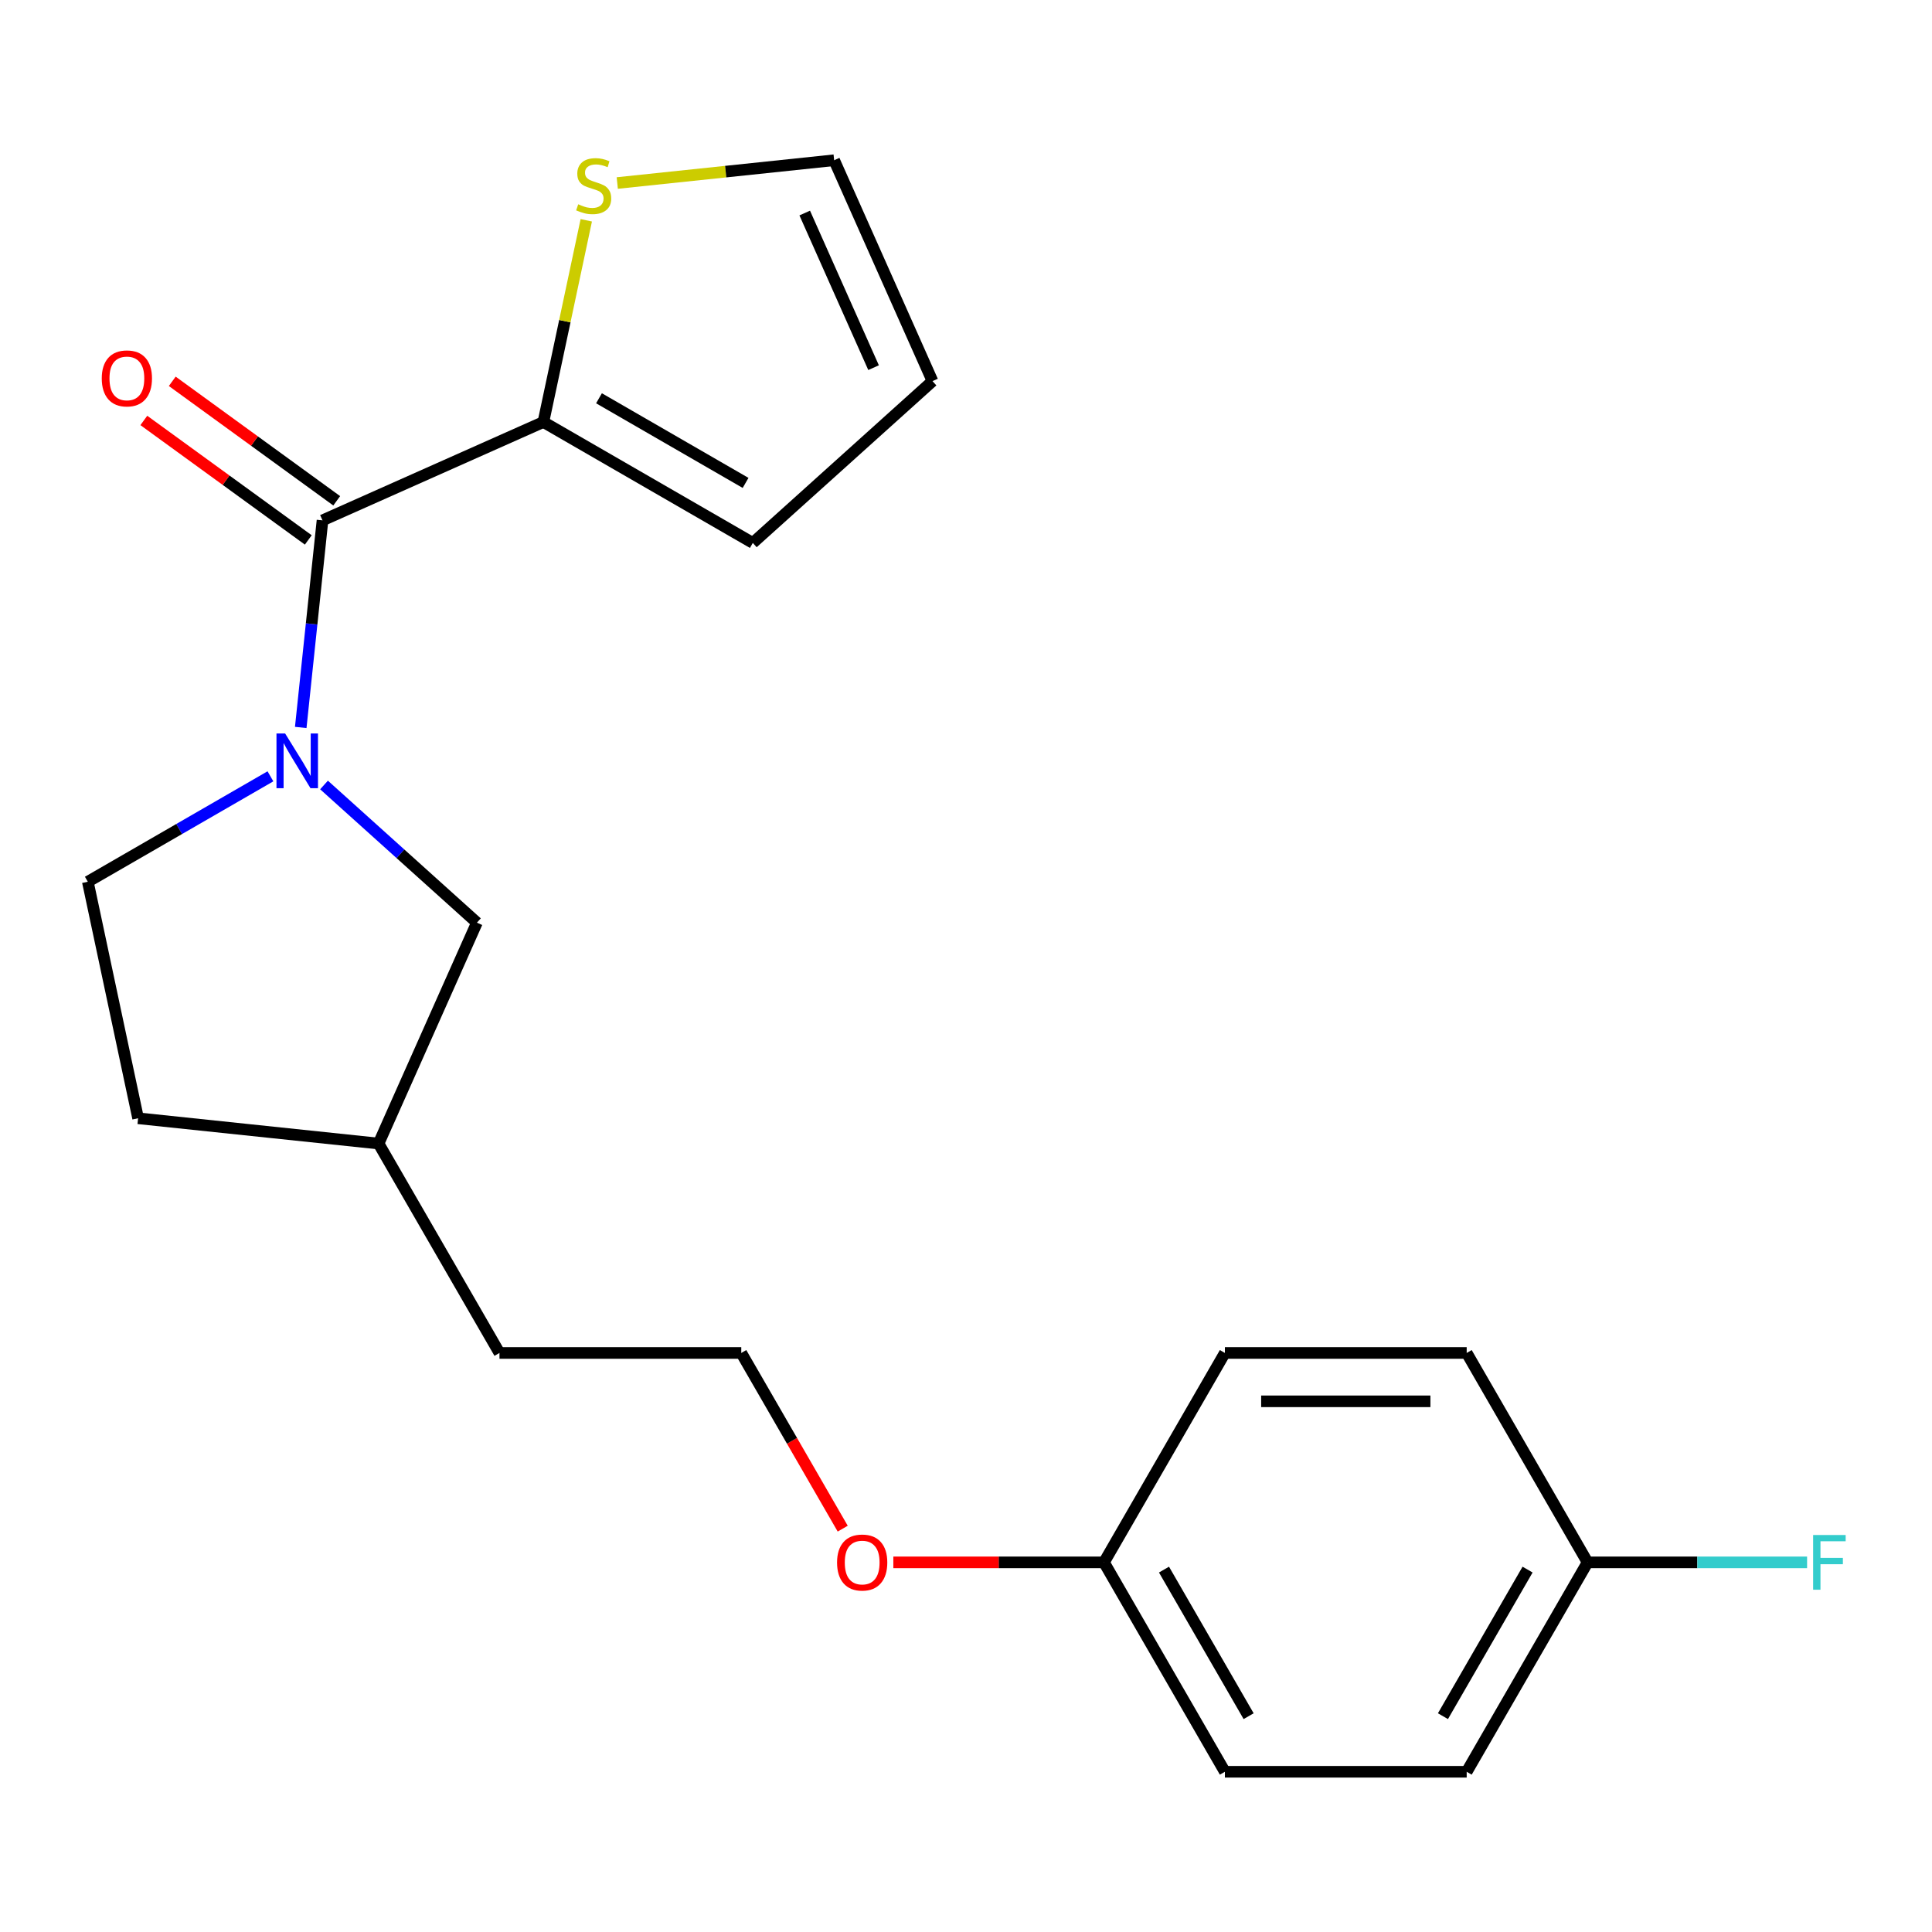 <?xml version='1.0' encoding='iso-8859-1'?>
<svg version='1.1' baseProfile='full'
              xmlns='http://www.w3.org/2000/svg'
                      xmlns:rdkit='http://www.rdkit.org/xml'
                      xmlns:xlink='http://www.w3.org/1999/xlink'
                  xml:space='preserve'
width='1000px' height='1000px' viewBox='0 0 1000 1000'>
<!-- END OF HEADER -->
<rect style='opacity:1.0;fill:#FFFFFF;stroke:none' width='1000' height='1000' x='0' y='0'> </rect>
<path class='bond-0' d='M 155.661,376.527 L 161.294,322.935' style='fill:none;fill-rule:evenodd;stroke:#0000FF;stroke-width:6px;stroke-linecap:butt;stroke-linejoin:miter;stroke-opacity:1' />
<path class='bond-0' d='M 161.294,322.935 L 166.926,269.344' style='fill:none;fill-rule:evenodd;stroke:#000000;stroke-width:6px;stroke-linecap:butt;stroke-linejoin:miter;stroke-opacity:1' />
<path class='bond-3' d='M 167.713,406.303 L 207.283,441.933' style='fill:none;fill-rule:evenodd;stroke:#0000FF;stroke-width:6px;stroke-linecap:butt;stroke-linejoin:miter;stroke-opacity:1' />
<path class='bond-3' d='M 207.283,441.933 L 246.854,477.562' style='fill:none;fill-rule:evenodd;stroke:#000000;stroke-width:6px;stroke-linecap:butt;stroke-linejoin:miter;stroke-opacity:1' />
<path class='bond-4' d='M 139.975,401.823 L 92.715,429.108' style='fill:none;fill-rule:evenodd;stroke:#0000FF;stroke-width:6px;stroke-linecap:butt;stroke-linejoin:miter;stroke-opacity:1' />
<path class='bond-4' d='M 92.715,429.108 L 45.455,456.394' style='fill:none;fill-rule:evenodd;stroke:#000000;stroke-width:6px;stroke-linecap:butt;stroke-linejoin:miter;stroke-opacity:1' />
<path class='bond-1' d='M 166.926,269.344 L 281.263,218.438' style='fill:none;fill-rule:evenodd;stroke:#000000;stroke-width:6px;stroke-linecap:butt;stroke-linejoin:miter;stroke-opacity:1' />
<path class='bond-5' d='M 174.283,259.218 L 131.72,228.295' style='fill:none;fill-rule:evenodd;stroke:#000000;stroke-width:6px;stroke-linecap:butt;stroke-linejoin:miter;stroke-opacity:1' />
<path class='bond-5' d='M 131.72,228.295 L 89.158,197.371' style='fill:none;fill-rule:evenodd;stroke:#FF0000;stroke-width:6px;stroke-linecap:butt;stroke-linejoin:miter;stroke-opacity:1' />
<path class='bond-5' d='M 159.57,279.469 L 117.007,248.546' style='fill:none;fill-rule:evenodd;stroke:#000000;stroke-width:6px;stroke-linecap:butt;stroke-linejoin:miter;stroke-opacity:1' />
<path class='bond-5' d='M 117.007,248.546 L 74.444,217.622' style='fill:none;fill-rule:evenodd;stroke:#FF0000;stroke-width:6px;stroke-linecap:butt;stroke-linejoin:miter;stroke-opacity:1' />
<path class='bond-2' d='M 281.263,218.438 L 292.36,166.231' style='fill:none;fill-rule:evenodd;stroke:#000000;stroke-width:6px;stroke-linecap:butt;stroke-linejoin:miter;stroke-opacity:1' />
<path class='bond-2' d='M 292.36,166.231 L 303.457,114.024' style='fill:none;fill-rule:evenodd;stroke:#CCCC00;stroke-width:6px;stroke-linecap:butt;stroke-linejoin:miter;stroke-opacity:1' />
<path class='bond-6' d='M 281.263,218.438 L 389.653,281.016' style='fill:none;fill-rule:evenodd;stroke:#000000;stroke-width:6px;stroke-linecap:butt;stroke-linejoin:miter;stroke-opacity:1' />
<path class='bond-6' d='M 310.037,206.147 L 385.91,249.952' style='fill:none;fill-rule:evenodd;stroke:#000000;stroke-width:6px;stroke-linecap:butt;stroke-linejoin:miter;stroke-opacity:1' />
<path class='bond-7' d='M 319.494,94.732 L 375.625,88.833' style='fill:none;fill-rule:evenodd;stroke:#CCCC00;stroke-width:6px;stroke-linecap:butt;stroke-linejoin:miter;stroke-opacity:1' />
<path class='bond-7' d='M 375.625,88.833 L 431.757,82.933' style='fill:none;fill-rule:evenodd;stroke:#000000;stroke-width:6px;stroke-linecap:butt;stroke-linejoin:miter;stroke-opacity:1' />
<path class='bond-12' d='M 246.854,477.562 L 195.948,591.899' style='fill:none;fill-rule:evenodd;stroke:#000000;stroke-width:6px;stroke-linecap:butt;stroke-linejoin:miter;stroke-opacity:1' />
<path class='bond-11' d='M 45.455,456.394 L 71.476,578.816' style='fill:none;fill-rule:evenodd;stroke:#000000;stroke-width:6px;stroke-linecap:butt;stroke-linejoin:miter;stroke-opacity:1' />
<path class='bond-8' d='M 389.653,281.016 L 482.663,197.27' style='fill:none;fill-rule:evenodd;stroke:#000000;stroke-width:6px;stroke-linecap:butt;stroke-linejoin:miter;stroke-opacity:1' />
<path class='bond-22' d='M 431.757,82.933 L 482.663,197.27' style='fill:none;fill-rule:evenodd;stroke:#000000;stroke-width:6px;stroke-linecap:butt;stroke-linejoin:miter;stroke-opacity:1' />
<path class='bond-22' d='M 416.525,110.265 L 452.159,190.301' style='fill:none;fill-rule:evenodd;stroke:#000000;stroke-width:6px;stroke-linecap:butt;stroke-linejoin:miter;stroke-opacity:1' />
<path class='bond-9' d='M 821.734,808.678 L 759.156,917.067' style='fill:none;fill-rule:evenodd;stroke:#000000;stroke-width:6px;stroke-linecap:butt;stroke-linejoin:miter;stroke-opacity:1' />
<path class='bond-9' d='M 790.67,812.42 L 746.864,888.293' style='fill:none;fill-rule:evenodd;stroke:#000000;stroke-width:6px;stroke-linecap:butt;stroke-linejoin:miter;stroke-opacity:1' />
<path class='bond-13' d='M 821.734,808.678 L 878.538,808.678' style='fill:none;fill-rule:evenodd;stroke:#000000;stroke-width:6px;stroke-linecap:butt;stroke-linejoin:miter;stroke-opacity:1' />
<path class='bond-13' d='M 878.538,808.678 L 935.343,808.678' style='fill:none;fill-rule:evenodd;stroke:#33CCCC;stroke-width:6px;stroke-linecap:butt;stroke-linejoin:miter;stroke-opacity:1' />
<path class='bond-23' d='M 821.734,808.678 L 759.156,700.288' style='fill:none;fill-rule:evenodd;stroke:#000000;stroke-width:6px;stroke-linecap:butt;stroke-linejoin:miter;stroke-opacity:1' />
<path class='bond-10' d='M 571.42,808.678 L 516.905,808.678' style='fill:none;fill-rule:evenodd;stroke:#000000;stroke-width:6px;stroke-linecap:butt;stroke-linejoin:miter;stroke-opacity:1' />
<path class='bond-10' d='M 516.905,808.678 L 462.391,808.678' style='fill:none;fill-rule:evenodd;stroke:#FF0000;stroke-width:6px;stroke-linecap:butt;stroke-linejoin:miter;stroke-opacity:1' />
<path class='bond-16' d='M 571.42,808.678 L 633.998,700.288' style='fill:none;fill-rule:evenodd;stroke:#000000;stroke-width:6px;stroke-linecap:butt;stroke-linejoin:miter;stroke-opacity:1' />
<path class='bond-17' d='M 571.42,808.678 L 633.998,917.067' style='fill:none;fill-rule:evenodd;stroke:#000000;stroke-width:6px;stroke-linecap:butt;stroke-linejoin:miter;stroke-opacity:1' />
<path class='bond-17' d='M 602.484,812.42 L 646.289,888.293' style='fill:none;fill-rule:evenodd;stroke:#000000;stroke-width:6px;stroke-linecap:butt;stroke-linejoin:miter;stroke-opacity:1' />
<path class='bond-21' d='M 71.476,578.816 L 195.948,591.899' style='fill:none;fill-rule:evenodd;stroke:#000000;stroke-width:6px;stroke-linecap:butt;stroke-linejoin:miter;stroke-opacity:1' />
<path class='bond-20' d='M 195.948,591.899 L 258.526,700.288' style='fill:none;fill-rule:evenodd;stroke:#000000;stroke-width:6px;stroke-linecap:butt;stroke-linejoin:miter;stroke-opacity:1' />
<path class='bond-14' d='M 759.156,700.288 L 633.998,700.288' style='fill:none;fill-rule:evenodd;stroke:#000000;stroke-width:6px;stroke-linecap:butt;stroke-linejoin:miter;stroke-opacity:1' />
<path class='bond-14' d='M 740.382,725.32 L 652.772,725.32' style='fill:none;fill-rule:evenodd;stroke:#000000;stroke-width:6px;stroke-linecap:butt;stroke-linejoin:miter;stroke-opacity:1' />
<path class='bond-15' d='M 759.156,917.067 L 633.998,917.067' style='fill:none;fill-rule:evenodd;stroke:#000000;stroke-width:6px;stroke-linecap:butt;stroke-linejoin:miter;stroke-opacity:1' />
<path class='bond-18' d='M 436.188,791.229 L 409.936,745.758' style='fill:none;fill-rule:evenodd;stroke:#FF0000;stroke-width:6px;stroke-linecap:butt;stroke-linejoin:miter;stroke-opacity:1' />
<path class='bond-18' d='M 409.936,745.758 L 383.684,700.288' style='fill:none;fill-rule:evenodd;stroke:#000000;stroke-width:6px;stroke-linecap:butt;stroke-linejoin:miter;stroke-opacity:1' />
<path class='bond-19' d='M 383.684,700.288 L 258.526,700.288' style='fill:none;fill-rule:evenodd;stroke:#000000;stroke-width:6px;stroke-linecap:butt;stroke-linejoin:miter;stroke-opacity:1' />
<path  class='atom-0' d='M 147.584 379.655
L 156.864 394.655
Q 157.784 396.135, 159.264 398.815
Q 160.744 401.495, 160.824 401.655
L 160.824 379.655
L 164.584 379.655
L 164.584 407.975
L 160.704 407.975
L 150.744 391.575
Q 149.584 389.655, 148.344 387.455
Q 147.144 385.255, 146.784 384.575
L 146.784 407.975
L 143.104 407.975
L 143.104 379.655
L 147.584 379.655
' fill='#0000FF'/>
<path  class='atom-3' d='M 299.285 105.736
Q 299.605 105.856, 300.925 106.416
Q 302.245 106.976, 303.685 107.336
Q 305.165 107.656, 306.605 107.656
Q 309.285 107.656, 310.845 106.376
Q 312.405 105.056, 312.405 102.776
Q 312.405 101.216, 311.605 100.256
Q 310.845 99.296, 309.645 98.775
Q 308.445 98.255, 306.445 97.656
Q 303.925 96.895, 302.405 96.175
Q 300.925 95.456, 299.845 93.936
Q 298.805 92.415, 298.805 89.856
Q 298.805 86.296, 301.205 84.096
Q 303.645 81.895, 308.445 81.895
Q 311.725 81.895, 315.445 83.456
L 314.525 86.535
Q 311.125 85.135, 308.565 85.135
Q 305.805 85.135, 304.285 86.296
Q 302.765 87.415, 302.805 89.376
Q 302.805 90.895, 303.565 91.816
Q 304.365 92.736, 305.485 93.255
Q 306.645 93.775, 308.565 94.376
Q 311.125 95.175, 312.645 95.975
Q 314.165 96.775, 315.245 98.415
Q 316.365 100.016, 316.365 102.776
Q 316.365 106.696, 313.725 108.816
Q 311.125 110.896, 306.765 110.896
Q 304.245 110.896, 302.325 110.336
Q 300.445 109.816, 298.205 108.896
L 299.285 105.736
' fill='#CCCC00'/>
<path  class='atom-6' d='M 52.672 195.858
Q 52.672 189.058, 56.032 185.258
Q 59.392 181.458, 65.672 181.458
Q 71.952 181.458, 75.312 185.258
Q 78.672 189.058, 78.672 195.858
Q 78.672 202.738, 75.272 206.658
Q 71.872 210.538, 65.672 210.538
Q 59.432 210.538, 56.032 206.658
Q 52.672 202.778, 52.672 195.858
M 65.672 207.338
Q 69.992 207.338, 72.312 204.458
Q 74.672 201.538, 74.672 195.858
Q 74.672 190.298, 72.312 187.498
Q 69.992 184.658, 65.672 184.658
Q 61.352 184.658, 58.992 187.458
Q 56.672 190.258, 56.672 195.858
Q 56.672 201.578, 58.992 204.458
Q 61.352 207.338, 65.672 207.338
' fill='#FF0000'/>
<path  class='atom-14' d='M 938.471 794.518
L 955.311 794.518
L 955.311 797.758
L 942.271 797.758
L 942.271 806.358
L 953.871 806.358
L 953.871 809.638
L 942.271 809.638
L 942.271 822.838
L 938.471 822.838
L 938.471 794.518
' fill='#33CCCC'/>
<path  class='atom-19' d='M 433.262 808.758
Q 433.262 801.958, 436.622 798.158
Q 439.982 794.358, 446.262 794.358
Q 452.542 794.358, 455.902 798.158
Q 459.262 801.958, 459.262 808.758
Q 459.262 815.638, 455.862 819.558
Q 452.462 823.438, 446.262 823.438
Q 440.022 823.438, 436.622 819.558
Q 433.262 815.678, 433.262 808.758
M 446.262 820.238
Q 450.582 820.238, 452.902 817.358
Q 455.262 814.438, 455.262 808.758
Q 455.262 803.198, 452.902 800.398
Q 450.582 797.558, 446.262 797.558
Q 441.942 797.558, 439.582 800.358
Q 437.262 803.158, 437.262 808.758
Q 437.262 814.478, 439.582 817.358
Q 441.942 820.238, 446.262 820.238
' fill='#FF0000'/>
</svg>
